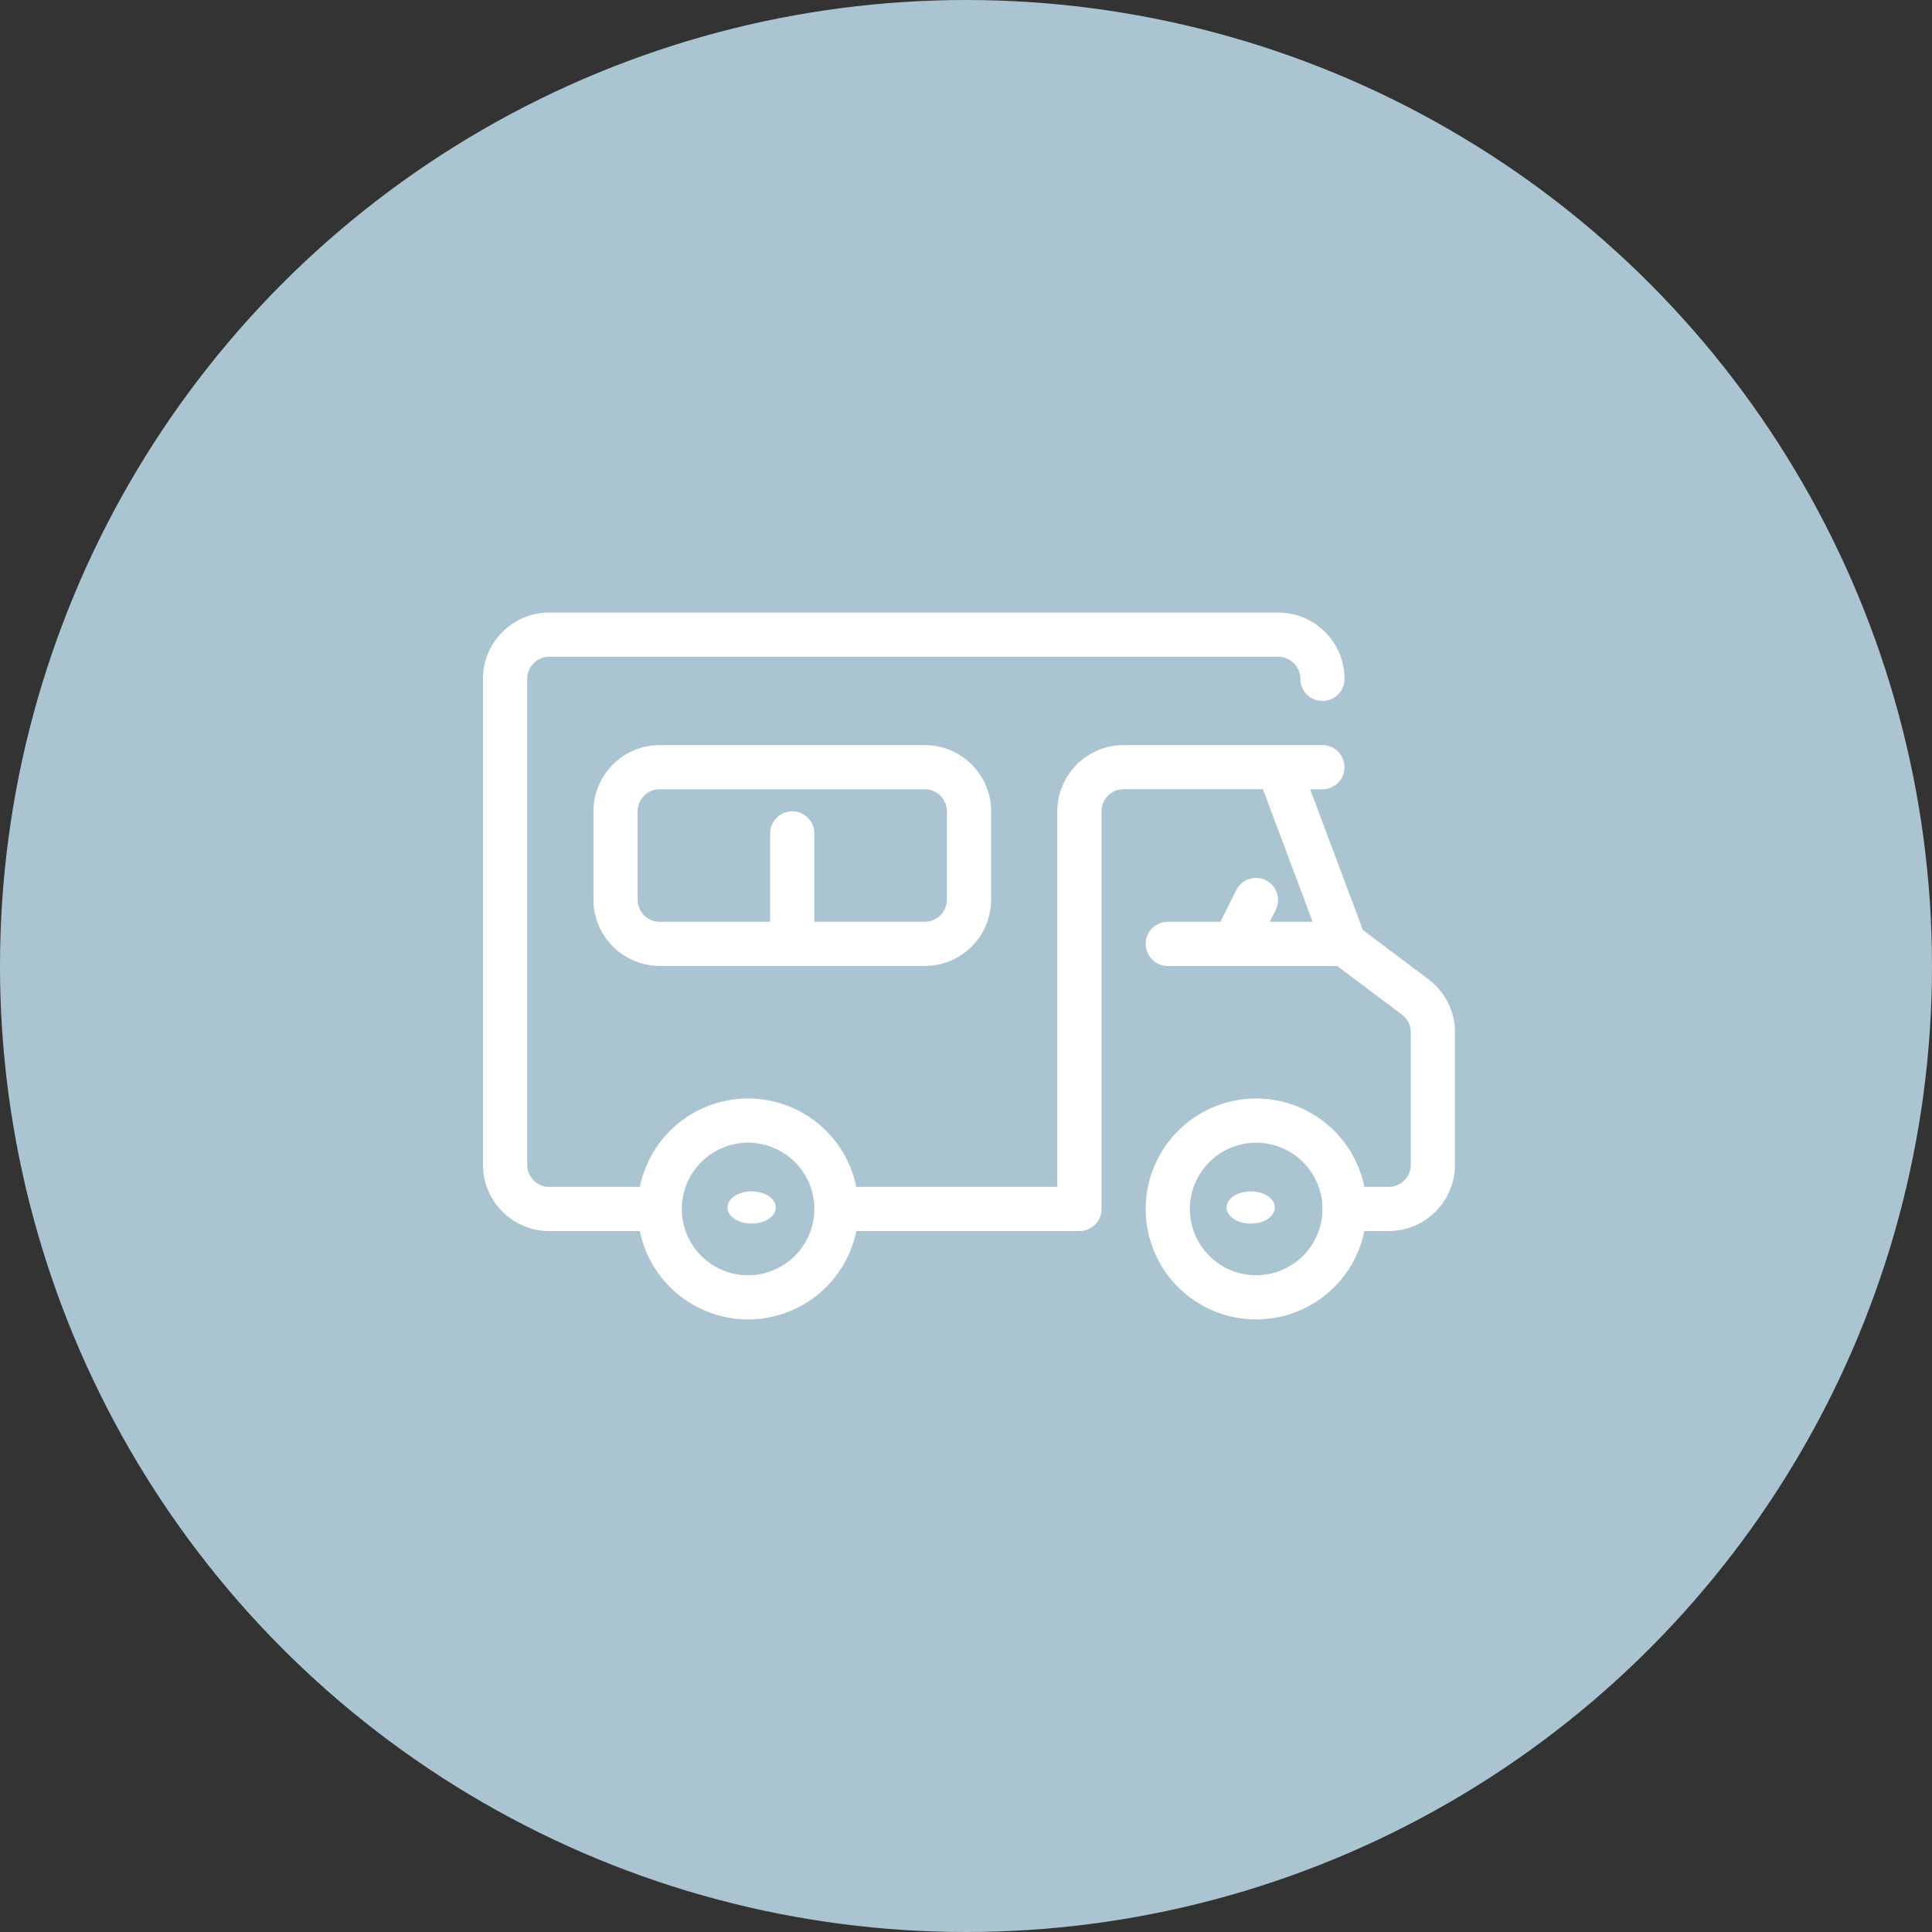 <svg xmlns="http://www.w3.org/2000/svg" width="120" height="120" viewBox="0 0 120 120">
  <rect x="0" y="0" width="120" height="120" fill="#333333" stroke="none"/>
  <g id="vorbeikommen" transform="translate(-1401 -4840)">
    <circle id="Ellipse_20" data-name="Ellipse 20" cx="60" cy="60" r="60" transform="translate(1401 4840)" fill="#abc4d1"/>
    <g id="Gruppe_845" data-name="Gruppe 845" transform="translate(1431 4872.047)">
      <ellipse id="Ellipse_17" data-name="Ellipse 17" cx="1.5" cy="1" rx="1.5" ry="1" transform="translate(15.186 41.953)" fill="#fff"/>
      <ellipse id="Ellipse_18" data-name="Ellipse 18" cx="1.5" cy="1" rx="1.5" ry="1" transform="translate(46.186 41.953)" fill="#fff"/>
      <path id="Pfad_511" data-name="Pfad 511" d="M58.726,28.779l-4.071-3.056-3.281-8.747h.764a1.372,1.372,0,0,0,0-2.744H39.79a4.121,4.121,0,0,0-4.116,4.116V41.674H23.187a6.86,6.86,0,0,0-13.444,0H4.116A1.373,1.373,0,0,1,2.744,40.3V10.116A1.373,1.373,0,0,1,4.116,8.744H49.395a1.373,1.373,0,0,1,1.372,1.372,1.372,1.372,0,0,0,2.744,0A4.121,4.121,0,0,0,49.395,6H4.116A4.121,4.121,0,0,0,0,10.116V40.3a4.121,4.121,0,0,0,4.116,4.116H9.743a6.861,6.861,0,0,0,13.444,0H37.046a1.371,1.371,0,0,0,1.372-1.372v-24.7a1.373,1.373,0,0,1,1.372-1.372h8.654l3.087,8.234H48.87l.38-.76a1.373,1.373,0,0,0-2.456-1.227L45.8,25.209H42.534a1.372,1.372,0,0,0,0,2.744h10.52l4.027,3.02a1.378,1.378,0,0,1,.546,1.1V40.3a1.373,1.373,0,0,1-1.372,1.372H54.744a6.86,6.86,0,1,0,0,2.744h1.511A4.121,4.121,0,0,0,60.371,40.3V32.071A4.131,4.131,0,0,0,58.726,28.779ZM16.465,47.161a4.116,4.116,0,1,1,4.116-4.116A4.121,4.121,0,0,1,16.465,47.161Zm31.558,0a4.116,4.116,0,1,1,4.116-4.116A4.121,4.121,0,0,1,48.022,47.162Z" fill="#fff"/>
      <path id="Pfad_512" data-name="Pfad 512" d="M9.116,12A4.121,4.121,0,0,0,5,16.116V21.6a4.121,4.121,0,0,0,4.116,4.116H25.581A4.121,4.121,0,0,0,29.7,21.6V16.116A4.121,4.121,0,0,0,25.581,12Zm17.837,4.116V21.6a1.373,1.373,0,0,1-1.372,1.372h-6.86V17.488a1.372,1.372,0,0,0-2.744,0v5.488H9.116A1.373,1.373,0,0,1,7.744,21.6V16.116a1.373,1.373,0,0,1,1.372-1.372H25.581A1.373,1.373,0,0,1,26.953,16.116Z" transform="translate(1.86 2.232)" fill="#fff"/>
    </g>
  </g>
</svg>
